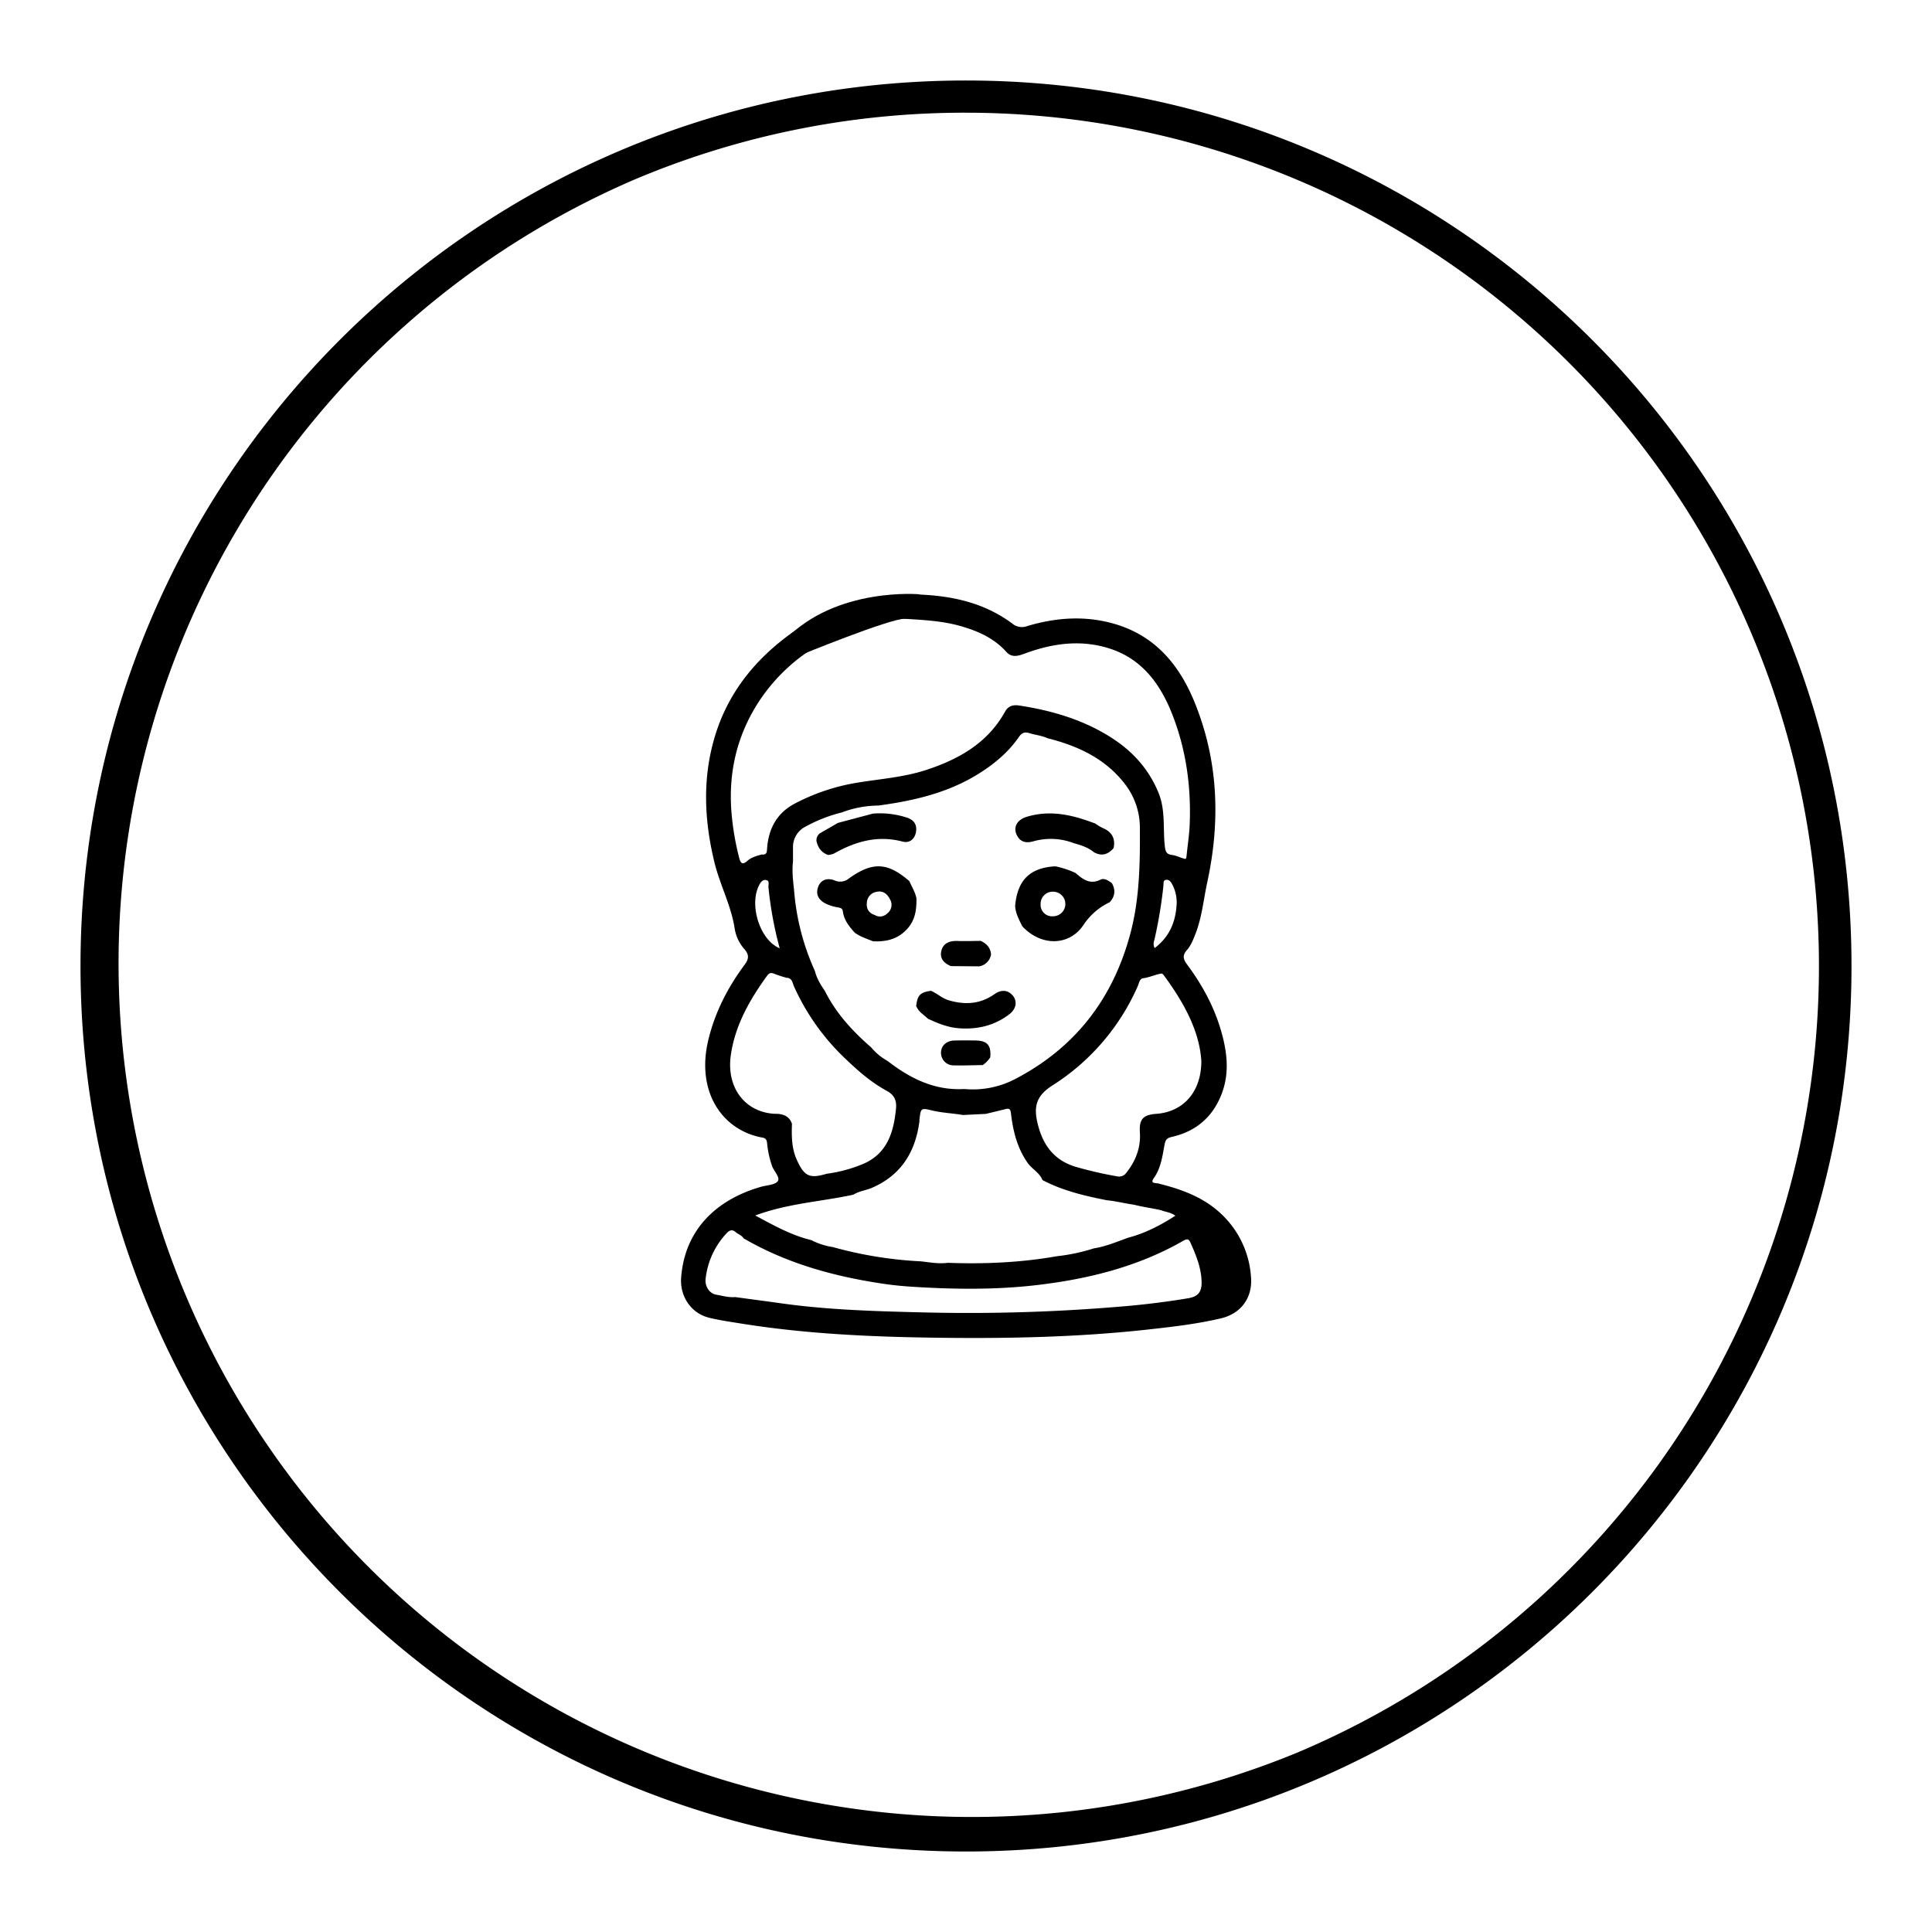 <svg xmlns="http://www.w3.org/2000/svg" id="Layer_1" data-name="Layer 1" viewBox="0 0 1080 1080"><path d="M540,63A477.13,477.13,0,0,1,725.66,979.52a477.12,477.12,0,0,1-371.32-879A473.94,473.94,0,0,1,540,63m0-18C266.62,45,45,266.62,45,540s221.62,495,495,495,495-221.62,495-495S813.38,45,540,45Z"></path><path d="M447.12,366.35s50-20.51,58.86-20.51,8-13.63,8-13.63-46.37-4.2-74.9,25.22,8,8.92,8,8.92Z"></path><path d="M502.72,345.75c-.72-.57-1.49-1.12-2.17-1.74a7.44,7.44,0,0,1-1.86-8.16c.83-2.46,3.56-3.62,6-3.64,21.83-.15,42.92,2.84,61.1,16.3a8.4,8.4,0,0,0,8.42,1.48c15.83-4.75,32-5.94,48-1.46,23.06,6.42,36.88,22.67,45.59,44.08,13.33,32.79,14.46,66.47,7.06,100.63-2.12,9.78-3,19.86-6.76,29.27-1.21,3-2.42,6.11-4.58,8.55-2.54,2.86-2.23,5,0,8,8.37,11.23,15.05,23.42,19,36.94,3.52,12.08,5,24.27.06,36.35-5.08,12.48-14.39,20.2-27.46,23.17-2.78.61-3.59,1.59-4.12,4.34-1.22,6.44-2,13.08-6,18.69-2.26,3.2.89,2.63,2.38,3,13.5,3.33,26.34,8,36.43,18.15a53.06,53.06,0,0,1,15.54,34.8c.74,11.15-5.79,19.86-16.75,22.44-12.65,3-25.56,4.56-38.44,6-41.1,4.69-82.37,5.43-123.68,4.81-35.54-.53-71-2.24-106.22-7.88-5.94-.95-11.89-1.8-17.74-3.22-10.35-2.5-16.58-12.12-15.75-22.62,2-25.71,18.61-43.13,44.66-50.61,3.24-.91,7.75-1,9.32-3.11s-2.16-5.56-3.18-8.57a53.9,53.9,0,0,1-2.75-12.63c-.17-1.82-.72-2.86-2.59-3.18-22.3-4-37.13-25.31-30.37-54.17,3.67-15.62,10.83-29.57,20.3-42.35,2.51-3.37,2.7-5.68,0-8.8a22.62,22.62,0,0,1-5.41-11.17c-1.93-13.14-8.35-24.84-11.42-37.55-5.75-23.72-6.74-47.48.53-71,8.28-26.77,25.92-46.36,49-61.38,3.09-2,8-.77,9.88,2.12,2.33,3.58,1.25,7.31-3.18,10.11a100.65,100.65,0,0,0-32.11,31.64c-11.51,18.27-16.15,38.17-14.63,59.7a151.52,151.52,0,0,0,4.39,26.48c.78,3.05,1.89,4.11,4.58,1.67,2.25-2,5.15-2.77,8-3.56,3.18.4,2.86-1.78,3.05-3.86.91-10.87,5.64-19.5,15.56-24.65a114.43,114.43,0,0,1,33.17-11.36c13.35-2.31,27-3.11,40-7.33,18.38-6,34.55-15.07,44.32-32.75,1.78-3.24,4.72-3.83,7.95-3.32,18.14,2.79,35.54,7.88,51.14,17.78,12,7.61,21.19,17.63,26.68,31.09,4,9.86,2.33,20.14,3.54,30.18.38,3.16,1.3,4.14,4.22,4.54,2.37.3,4.6,1.59,7,2.12.77.17.81-1.12.89-1.87.62-6,1.55-11.93,1.76-17.93.81-22.15-2.41-43.66-11.08-64.2C647.45,381,637.79,368.66,621.66,363c-16.49-5.74-32.85-3.58-48.9,2.38-3.62,1.33-7.18,2.42-10.23-1-7.12-7.9-16.41-11.87-26.35-14.62-11-3-22.25-3.27-33.46-4.05ZM443.29,481.61c-.62,5.3,0,10.57.59,15.83a133.78,133.78,0,0,0,11.66,45.34c1,4.15,3.2,7.69,5.55,11.14,6.25,12.51,15.49,22.56,25.94,31.61a32.18,32.18,0,0,0,9.14,7.56c12.63,9.79,26.32,16.64,42.87,15.67a51,51,0,0,0,27.87-5.28c33.75-17.4,55.07-44.79,64.9-81.37,5.24-19.46,5.51-39.34,5.39-59.24a39.93,39.93,0,0,0-8.33-24.56c-11-14.31-26.35-21.37-43.32-25.65-3.25-1.5-6.83-1.8-10.18-2.84-3-.91-4.41.11-6,2.44-5.93,8.48-13.75,14.94-22.47,20.37-17.14,10.66-36.3,15.05-56,17.69a57.91,57.91,0,0,0-20.31,3.84,83.33,83.33,0,0,0-20.22,7.89,12.72,12.72,0,0,0-7.08,11.67c0,2.63,0,5.26,0,7.89Zm206.22,195c-7.21-1.57-9-1.57-15.77-3.2-6.17-.89-9.92-2-15-2.46-12.42-2.48-24.74-5.34-36-11.29-1.64-4.22-5.9-6.15-8.35-9.69-5.73-8.22-8.06-17.55-9.22-27.25-.22-1.95-.43-3.42-2.95-2.76-3.71.93-7.44,1.82-11.17,2.71l-12.8.62c-5.75-1-11.6-1.17-17.28-2.55-6.21-1.5-6.25-1.33-7,5.26,0,.45,0,.91-.08,1.38-2.31,16.72-10.22,29.44-26.09,36.45-3.5,1.57-7.44,1.93-10.77,4-17.87,3.9-36.39,4.79-54.85,11.63,10.85,5.81,20.49,11.19,31.39,13.78a38.15,38.15,0,0,0,11.91,3.86,223.81,223.81,0,0,0,49.32,8c5,.55,9.94,1.5,15,.82,20.47.76,40.84-.12,61.06-3.69a104.35,104.35,0,0,0,20.51-4.36c6.74-1.06,13-3.73,19.35-6,9.37-2.48,17.85-6.81,26.31-12.27-2.67-1.85-4.43-1.89-7.57-2.89Zm-216.25-54c4.24,0,7.88,1.06,9.45,5.6-.23,6.8-.23,13.58,2.65,20,4.18,9.35,7.17,10.79,16.75,7.93a80.13,80.13,0,0,0,20.47-5.53c13.42-5.81,17-17.68,18.29-30.86.45-4.71-1-7.74-5.32-10.05-8.43-4.58-15.68-10.91-22.59-17.5a127.6,127.6,0,0,1-29.1-40.76c-.85-1.91-1-4.79-4.2-4.86a71.71,71.71,0,0,1-7-2.28c-1.81-.77-2.8-.28-3.86,1.16C419,559,410.86,573.23,408.51,590c-2.51,18.06,8,31.84,24.75,32.64ZM410.77,725.05c8.37,1.15,16.77,2.23,25.14,3.41,27.38,3.9,55,4.58,82.53,5.24a1015.83,1015.83,0,0,0,108.67-3.37q18.66-1.53,37.09-4.6c5.57-.93,7.63-3.52,7.5-9.22-.19-7.84-3.14-15-6.29-22-.94-2.1-1.95-2-3.92-.92-25.33,14.52-53.08,21.39-81.75,24.76-23.51,2.76-47.12,2.42-70.71.89-6.14-.4-12.29-1.1-18.37-2.08-26.37-4.17-51.76-11.38-75-24.94-1-1.68-2.95-2.19-4.33-3.39-1.88-1.66-3.45-1.3-5.13.53A44.26,44.26,0,0,0,394.43,715c-.44,4.18,2.23,8.12,5.94,8.73,3.43.6,6.84,1.62,10.4,1.36Zm260.78-132c-1.06-16.89-9.89-32.81-20.92-47.79-.34-.47-1-1.13-1.35-1.06-3.48.61-6.7,2.16-10.26,2.65-2,.25-2.29,2.75-3,4.39a125.16,125.16,0,0,1-47.6,55.46c-8.78,5.58-10.6,11.28-8.61,20.37,2.76,12.42,9,21.49,21.68,25.24a223.27,223.27,0,0,0,23,5.28,5,5,0,0,0,5.23-2.12c5.15-6.53,8-13.86,7.49-22.3-.49-7.44,1.67-10,9.22-10.53,15-1.1,25.15-12.19,25.13-29.59ZM435.83,530a207.53,207.53,0,0,1-6.26-34c-.15-1.4.79-3.52-1.14-4-2.12-.57-3.33,1.36-4.16,3-5.59,11.11.58,30.56,11.56,35.08Zm209.61,0c8.16-6.21,11.57-14.29,12.25-23.68A21.37,21.37,0,0,0,655,493.86c-.74-1.27-1.74-2.31-3.31-2s-1.18,1.9-1.31,3.05a253.93,253.93,0,0,1-4.94,29.9c-.34,1.49-1.06,2.91,0,5.18Z"></path><path d="M483.24,348.67,481.46,350c-3.61,1.33-6.76.8-9-2.46a6.38,6.38,0,0,1-.09-7.42,6.65,6.65,0,0,1,9.33-2.24c3.86,2.33,4.39,6,1.57,10.8Z"></path><path d="M488,526.18c-3.48-1.42-7.1-2.56-10.2-4.81-3.09-3.45-6-7-6.63-11.87-.24-1.89-1.55-2-2.93-2.29a23.91,23.91,0,0,1-7.41-2.48c-3.5-2.08-4.9-5.06-3.46-9,1.36-3.7,4.87-5.25,9.16-3.58a7.54,7.54,0,0,0,8-1.08c13.31-9.49,21.62-9.05,33.81,1.49,1.37,3.13,3.2,6.06,3.94,9.45.15,6.29-.59,12.23-5.11,17.21C502,525,495.38,526.56,488,526.18Zm9.58-23.34c-1.59-3.17-3.95-5.15-7.68-4.28a6.43,6.43,0,0,0-5.29,5.71c-.43,3.37.76,6,4.26,7.18,2.77,1.59,5.38.93,7.46-1.12a6,6,0,0,0,1.25-7.49Z"></path><path d="M620.3,504.37a36,36,0,0,0-14.47,12.44c-7.8,12-23.63,12.49-34.36,1-1.78-3.61-3.73-7.15-4-11.28C568.67,492,575.77,485,590,484.28A50.46,50.46,0,0,1,601.23,488c4,3.45,8,6.69,13.94,3.75,2.17-1.08,4.48.53,6.38,1.95,2.21,3.88,1.72,7.44-1.25,10.7Zm-32,7.82a6.87,6.87,0,1,0,.36-13.73,6.76,6.76,0,0,0-6.95,7,6.38,6.38,0,0,0,6.59,6.76Z"></path><path d="M518.8,569.52c-2.37-2.26-5.42-3.87-6.65-7.22.68-6,2.35-7.68,8.28-8.44,3.59,1.53,6.45,4.45,10.33,5.43,8.9,2.52,17.31,2,25.13-3.54,3.9-2.8,7.74-2.31,10.3.82s2,7.38-2,10.43c-8.22,6.28-17.59,8.52-27.83,7.84-6.31-.4-12-2.73-17.59-5.32Z"></path><path d="M612.19,460.33a32.14,32.14,0,0,0,4.26,2.54c5.08,2.12,7.14,5.79,6.08,11.19-3.07,3.63-6.7,4.75-11,2.35-3.29-2.73-7.23-3.94-11.24-5.06a35.79,35.79,0,0,0-22.61-1.06c-3.77,1.08-7.08.66-9.11-3.16-2.44-4.53-.17-8.84,5.38-10.53,12.25-3.71,24-1.46,35.67,2.8l2.61.93Z"></path><path d="M554,533.58a8.06,8.06,0,0,1-6.59,6.61l-15.88-.13c-3.77-1.61-6.38-4.19-5.3-8.56s4.73-5.64,9-5.49,8.67,0,13-.06c3.27,1.52,5.49,3.83,5.77,7.63Z"></path><path d="M549.37,595.38c-5.39.07-10.77.32-16.15.17a7,7,0,0,1-7.19-7.4c.17-3.73,3.16-6.4,7.52-6.5,4-.09,8-.07,12,0,6.34.1,8.65,2.81,8,9.43a15.73,15.73,0,0,1-4.21,4.32Z"></path><path d="M468.42,460q9.79-2.58,19.54-5.19a48.94,48.94,0,0,1,19.12,2.27c4.05,1.33,5.68,4.23,4.92,8.2s-3.75,6.17-7.46,5.17c-14-3.69-26.43-.06-38.47,6.76a11.77,11.77,0,0,1-3.12.72c-3.64-1.25-5.61-3.92-6.48-7.54a4.65,4.65,0,0,1,2.5-4.94c3.16-1.8,6.29-3.63,9.45-5.45Z"></path></svg>